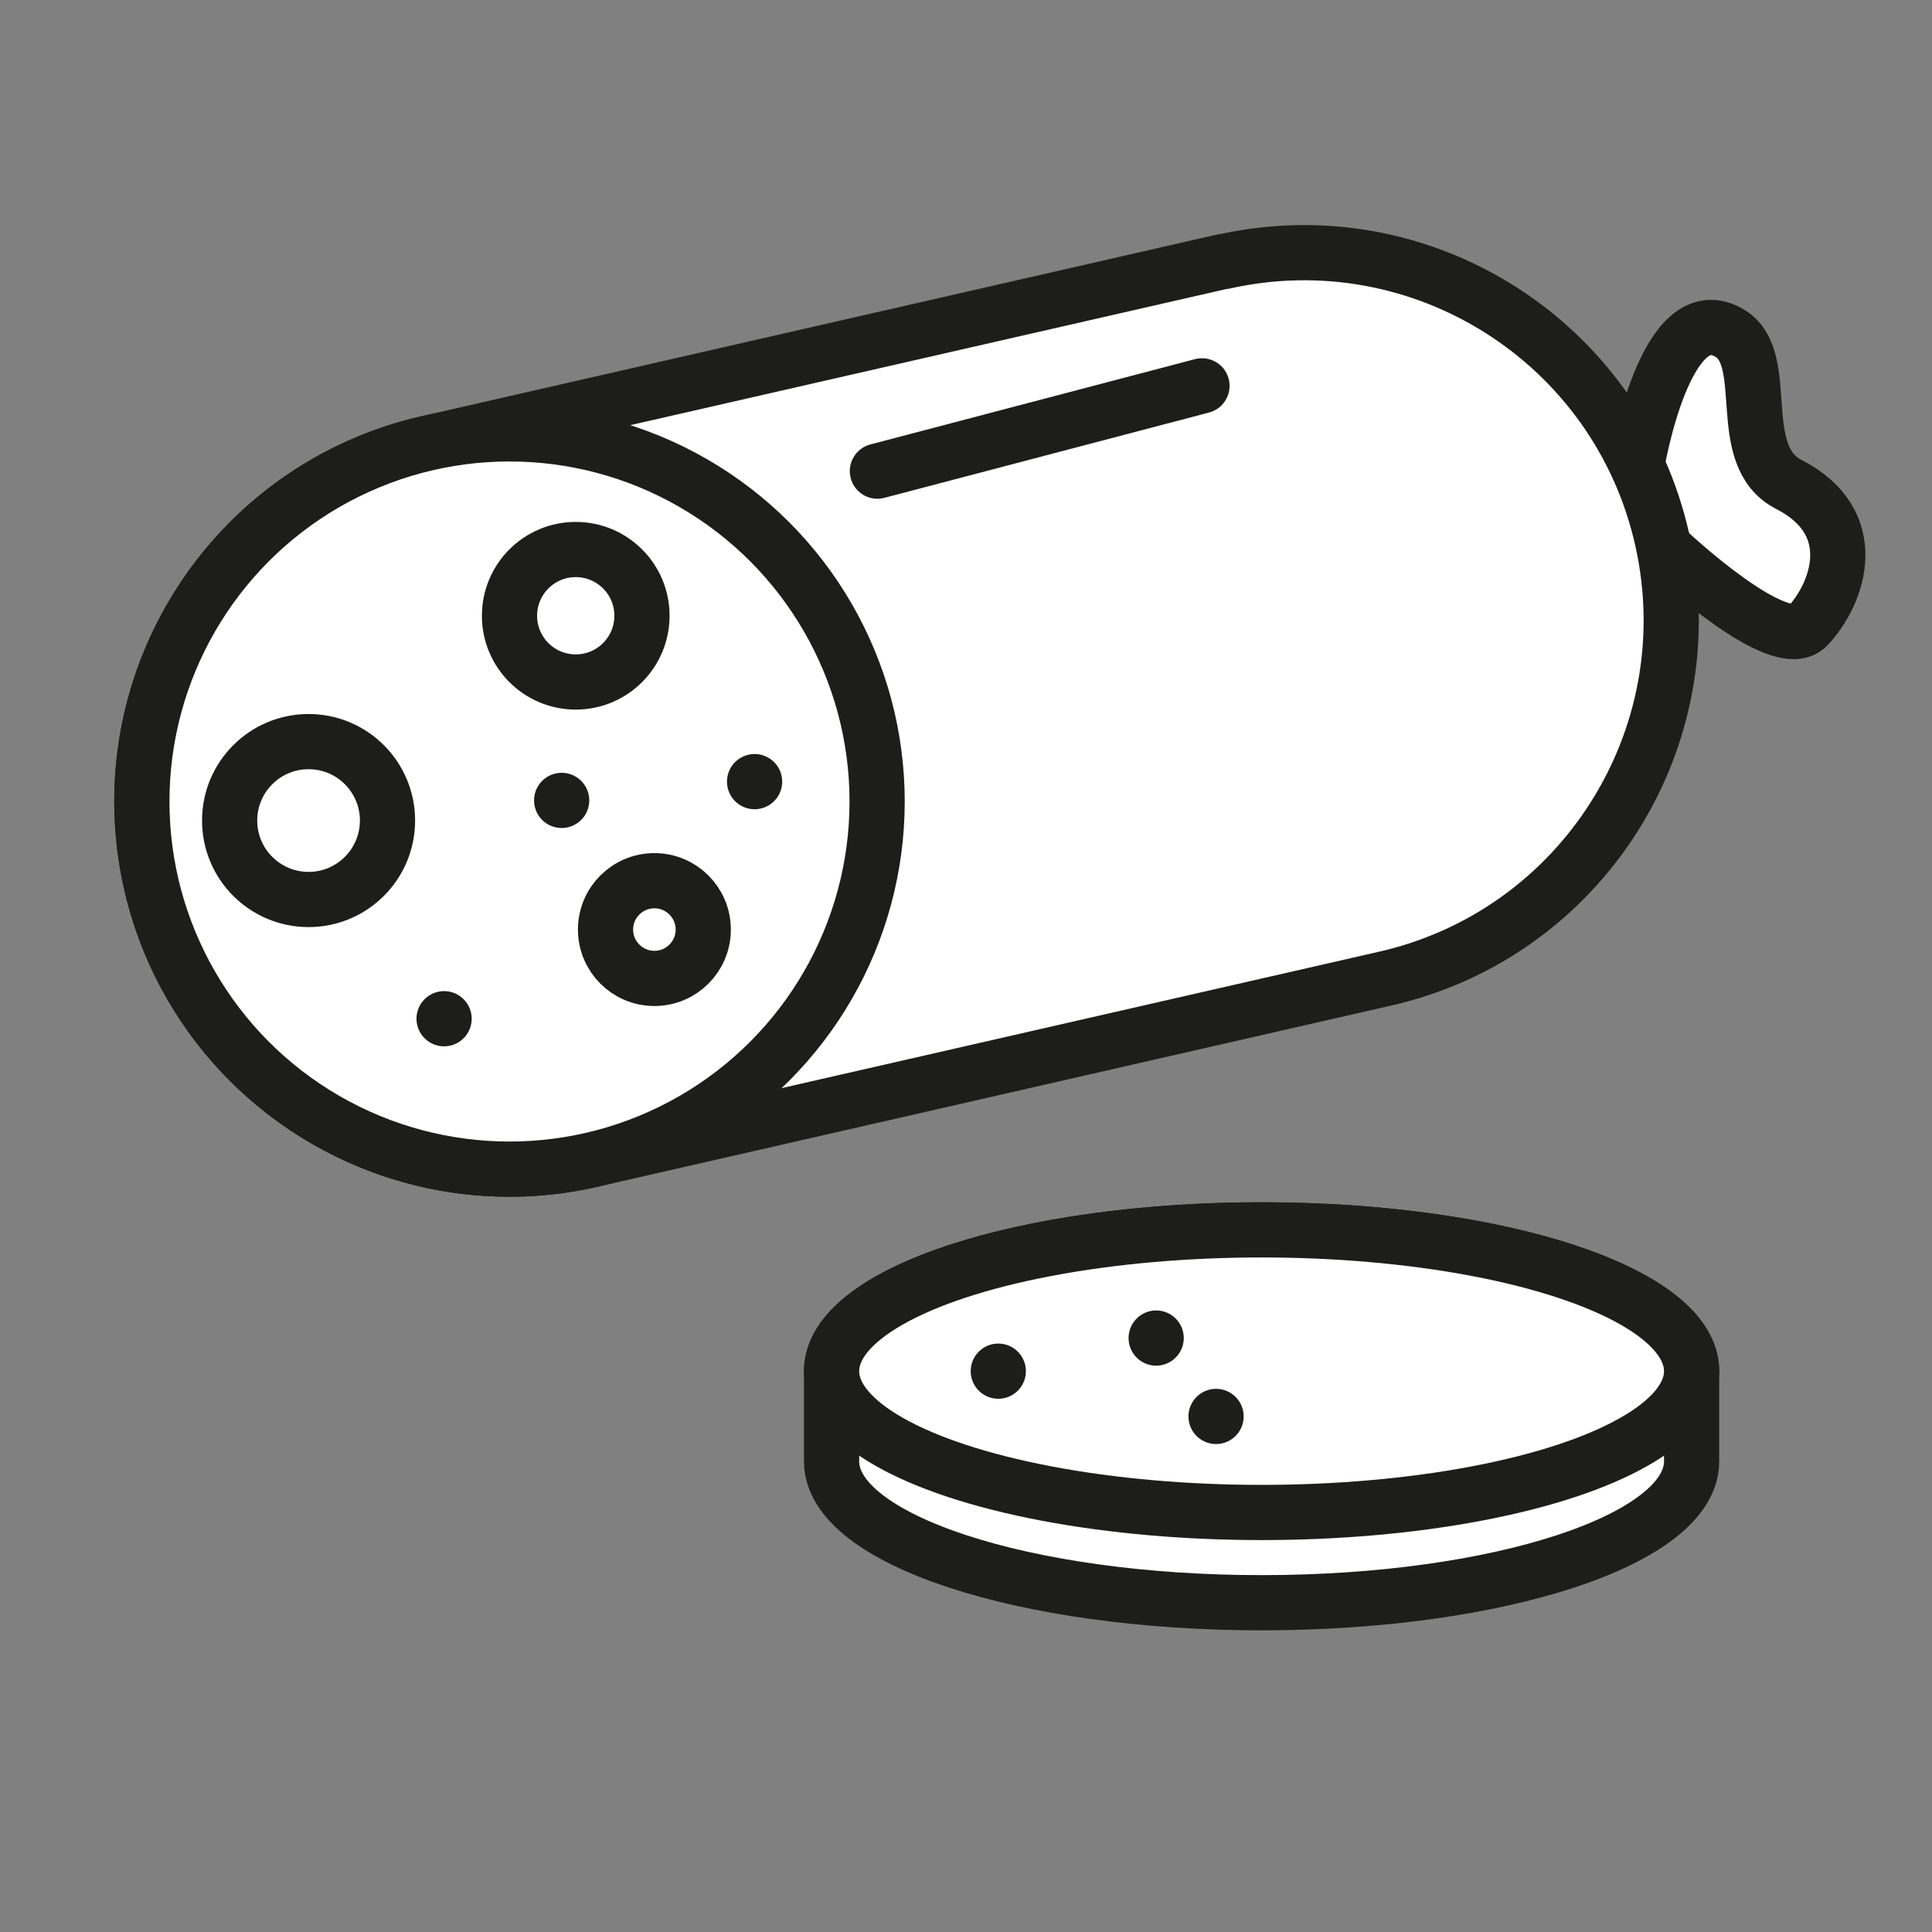 <?xml version="1.0" encoding="UTF-8"?>
<svg id="Ebene_1" data-name="Ebene 1" xmlns="http://www.w3.org/2000/svg" viewBox="0 0 70 70">
  <rect x="0" y="0" width="70" height="70" fill="#808080" stroke="none"/>
  <defs>
    <style>
      .cls-1 {
        fill: #fff;
      }

      .cls-1, .cls-2 {
        stroke: #1d1d1b;
        stroke-linecap: round;
        stroke-linejoin: round;
        stroke-width: 2px;
      }

      .cls-2 {
        fill: none;
      }
    </style>
  </defs>
  <path class="cls-1" d="M59.31,16.84s1.03-6.22,3.39-4.75c1.52.95.08,4.42,2.11,5.46,2.71,1.39,1.8,3.95.68,5.14-1.01,1.07-5-2.67-5-2.67"/>
  <path class="cls-1" d="M44.33,9.47l-28.77,6.57c-7.18,1.6-11.7,8.72-10.1,15.9,1.6,7.18,8.72,11.7,15.9,10.1l28.77-6.57c7.18-1.6,11.7-8.72,10.1-15.9-1.6-7.18-8.72-11.7-15.9-10.09Z"/>
  <circle class="cls-1" cx="18.46" cy="29.04" r="13.32"/>
  <path class="cls-1" d="M45.71,44.56c-8.6,0-15.58,2.29-15.58,5.12v3.27c0,2.83,6.98,5.12,15.58,5.12s15.58-2.29,15.58-5.12v-3.27c0-2.83-6.98-5.12-15.58-5.12Z"/>
  <ellipse class="cls-1" cx="45.71" cy="49.68" rx="15.58" ry="5.12"/>
  <circle class="cls-1" cx="20.86" cy="22.31" r="2.4"/>
  <circle class="cls-1" cx="11.18" cy="29.73" r="2.86"/>
  <circle class="cls-1" cx="23.71" cy="33.68" r="1.77"/>
  <line class="cls-2" x1="20.35" y1="29" x2="20.35" y2="29"/>
  <line class="cls-2" x1="16.09" y1="36.91" x2="16.09" y2="36.91"/>
  <line class="cls-2" x1="27.34" y1="28.32" x2="27.34" y2="28.32"/>
  <line class="cls-2" x1="36.17" y1="49.68" x2="36.17" y2="49.68"/>
  <line class="cls-2" x1="41.89" y1="48.48" x2="41.89" y2="48.48"/>
  <line class="cls-2" x1="44.06" y1="51.32" x2="44.06" y2="51.32"/>
  <line class="cls-2" x1="31.79" y1="17.07" x2="43.55" y2="13.98"/>
</svg>